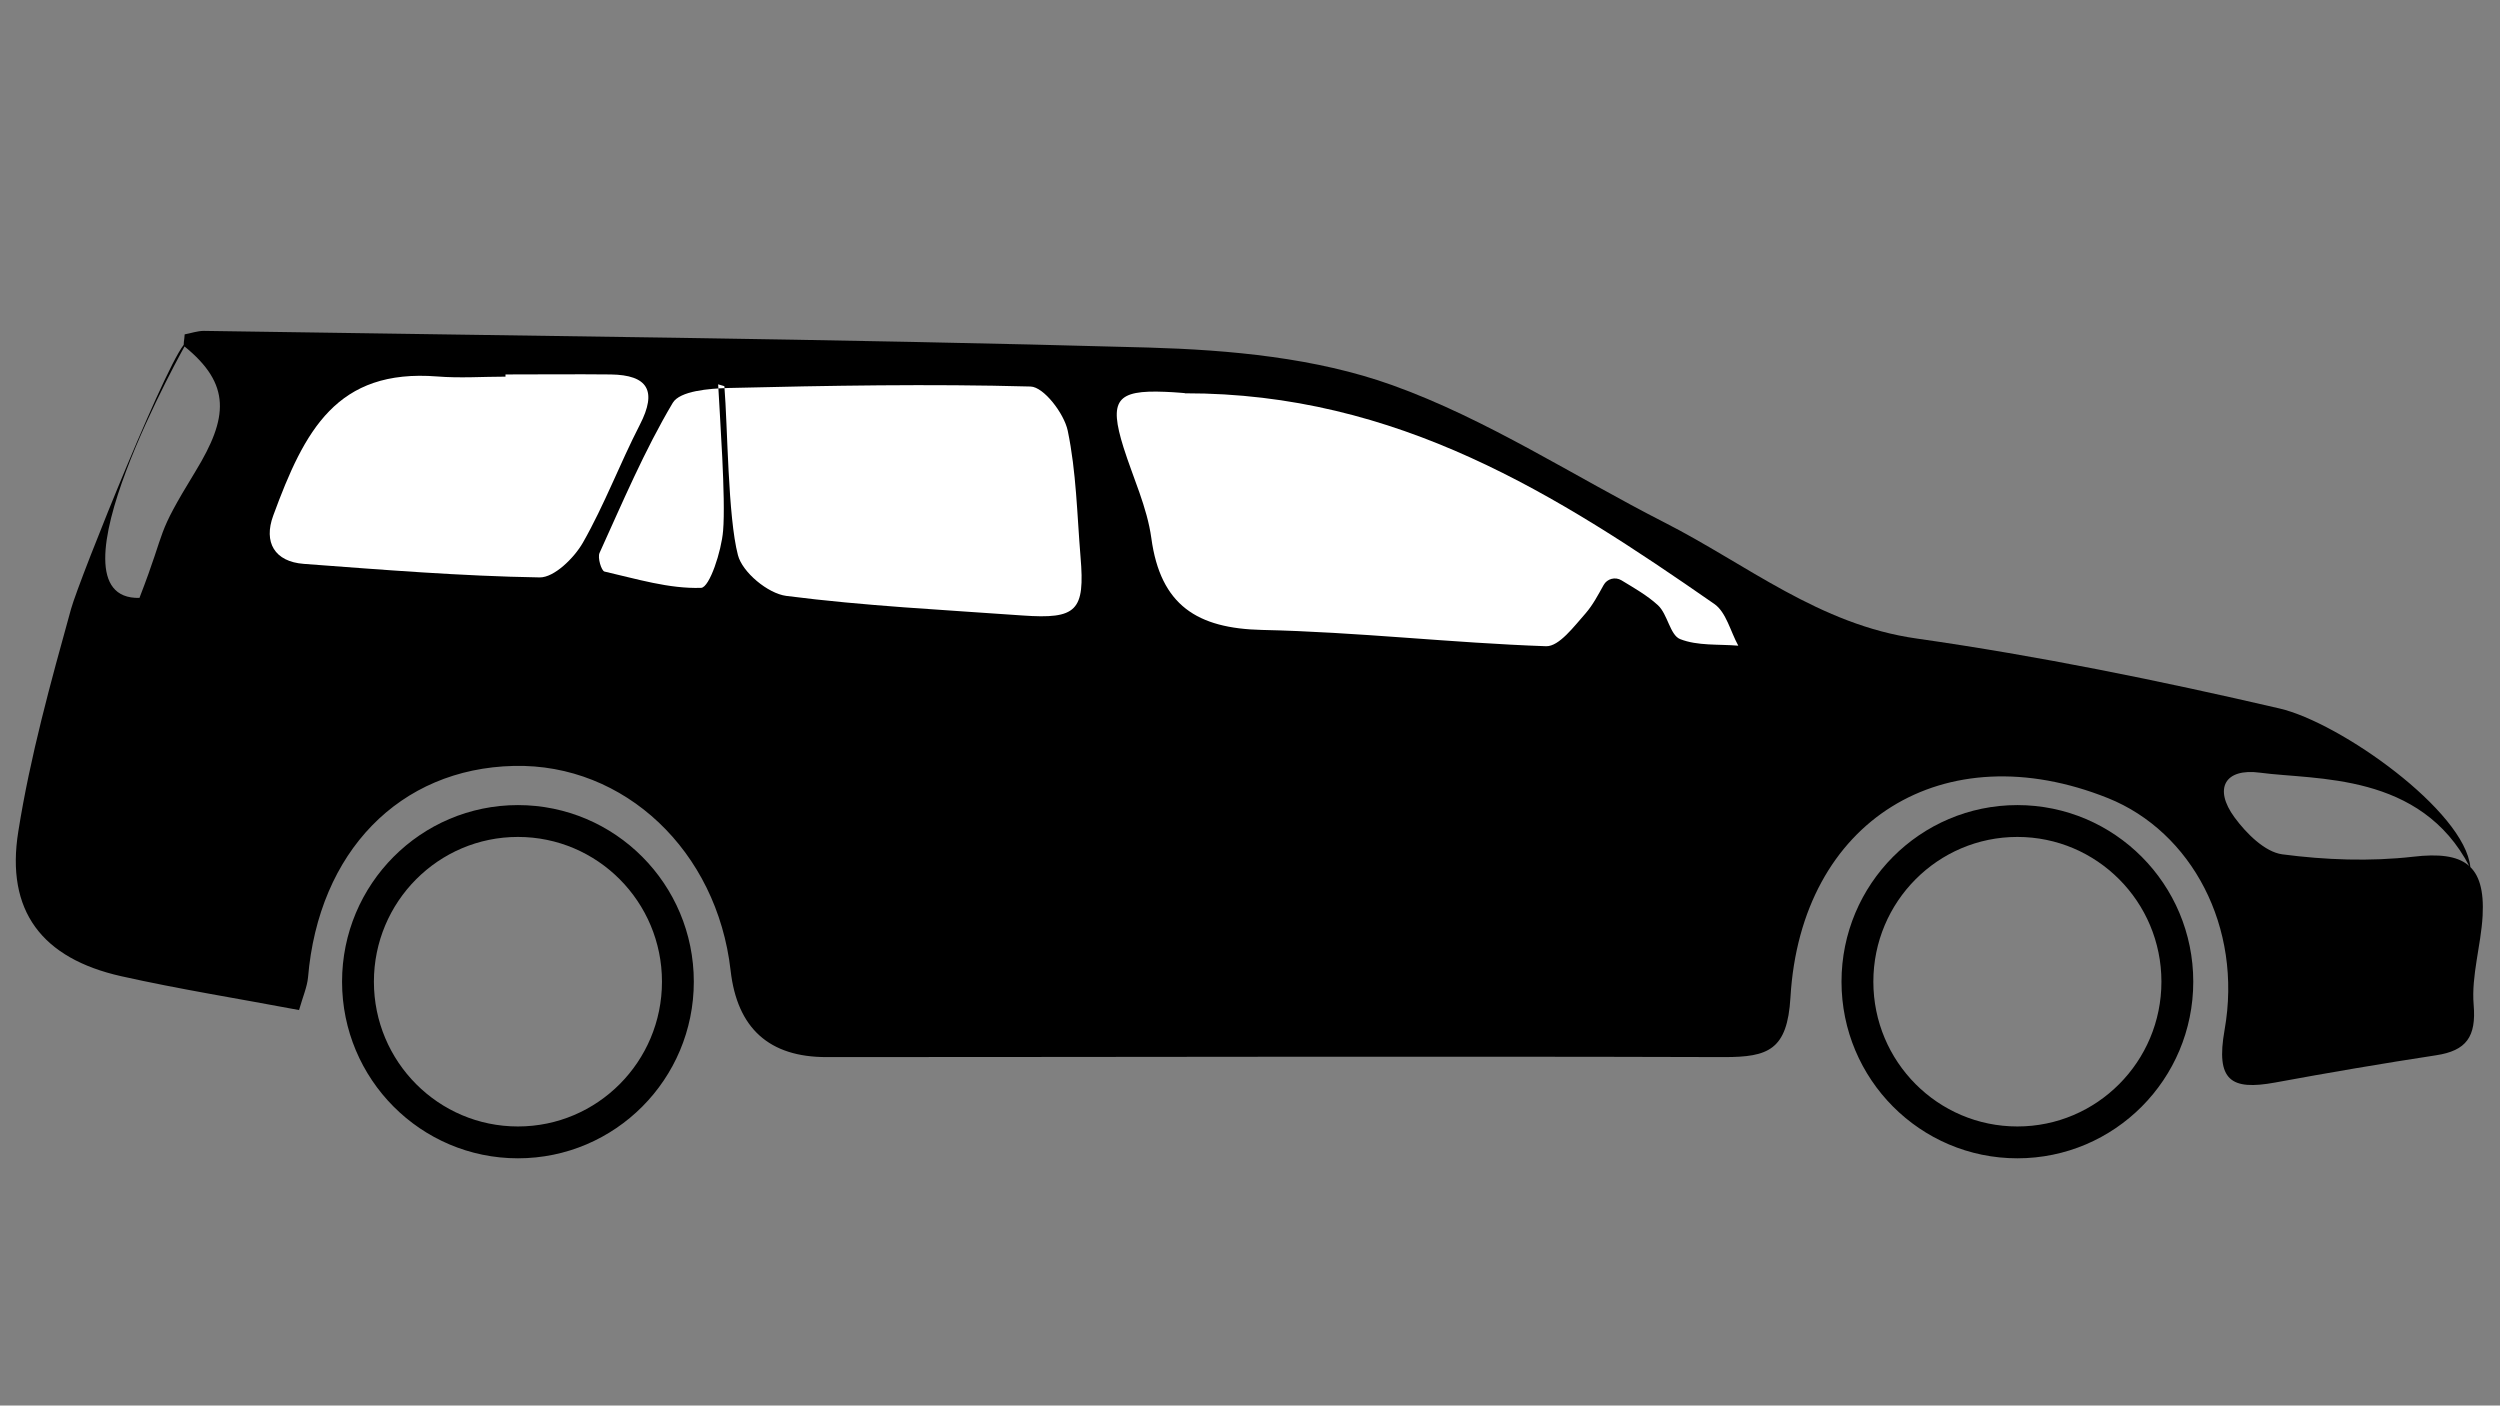 <svg viewBox="0 0 1366 768" version="1.1" xmlns="http://www.w3.org/2000/svg" id="katman_1">
  
  <rect x="0" y="0" width="1366" height="768" fill="#808080" stroke="none"/>
  
  <defs>
    <style>
      .st0 {
        fill: #fff;
      }

      .st1 {
        fill: none;
        stroke: #000;
        stroke-miterlimit: 10;
        stroke-width: 17.4px;
      }
    </style>
  </defs>
  <path d="M1349.8,473.8c-3-30.7-71.1-79-104.3-86.7-65.5-15.2-131.6-28.7-198.2-38.2-53.2-7.5-92.8-40.5-137.8-63.4-49.6-25.3-97-56.5-148.9-75.1-41.6-14.9-88.4-19.2-133.1-20.5-172-4.8-344-6.4-516.1-9.1-3.6,0-7.1,1.3-10.5,1.9-.1,3-1,5.9-.2,6.5,25.7,20.8,24,39,6.2,68.2-22.8,37.4-14.9,28.5-30.7,69.3-53.9,1.2,25.9-139.7,25.9-139.7-6.8.3-58.9,129.8-63.3,145.8-11.1,40.1-22.3,80.5-28.8,121.5-7,43.5,13,69.4,56.2,79.1,31.7,7.1,63.8,12.2,97.2,18.5,2.1-7.4,4.4-12.6,4.9-17.8,5.8-68.7,50-114.2,112.5-115.6,60.4-1.4,111,46.4,118.4,111.8q5.4,47.4,52.5,47.3c163.5,0,326.9-.5,490.4,0,24,0,34.5-3.8,36.2-32.6,5.7-97,84.1-144.7,173.5-108.9,45.6,18.3,73.7,70.4,63.7,126.7-4.9,27.7,3.5,33.1,27.6,28.7,29.3-5.4,58.6-10.4,88-14.9,16.5-2.5,22-10.1,20.5-27.6-1.3-15.9,4-32.3,4.9-48.6,1.5-27.9-10.3-35.5-37.8-32.3-23.6,2.7-48.1,1.8-71.7-1.3-9.5-1.3-19.6-11.4-26-20.1-11.7-15.9-5.3-27.1,13.9-24.5,30.5,4.1,87.8-.3,114.5,51.4Z"></path>
  <path d="M647.4,214.9c116.3-.2,203.7,55.6,289.3,115.1,6.5,4.5,8.8,15,13.1,22.8-10.7-.9-22.2.2-31.8-3.6-5.5-2.2-6.8-13.6-12.1-18.5-5.9-5.4-13-9.4-19.9-13.6-3.4-2.1-7.9-.9-9.8,2.6-3,5.4-5.9,10.9-9.8,15.4-6.3,7.1-14.5,18.2-21.6,18-51.8-1.8-103.4-7.8-155.2-8.9-35.4-.8-55.5-13.4-60.5-50.1-2.3-16.9-10-33.1-15.2-49.6-8.1-25.9-3.9-31.5,22.7-30.4,5.7.2,11.5.8,10.8.7Z" class="st0"></path>
  <path d="M395.8,211c-1.1-.3-2.2-.7-3.4-1,.9,17.8,4.2,62.4,2.7,80-.9,11.2-7.4,31-12,31.2-17.5.6-35.3-4.9-52.8-8.9-1.7-.4-3.9-7.6-2.7-10.2,12.6-27.7,24.5-55.9,40-82,3.9-6.5,19.8-7.8,30.3-8.1,55.1-1.3,110.2-2.3,165.2-.8,7.2.2,18.3,14.7,20.3,24.1,4.7,22.5,5.1,45.9,7,69,2.5,29.5-2,34.1-31.7,32-43.1-3.1-86.3-5.2-129.1-10.7-10-1.3-24-12.9-26.4-22.3-5.5-21-5.6-70.3-7.4-92.2Z" class="st0"></path>
  <path d="M276.2,205.9c0-.4,0-.9,0-1.3,19.2,0,38.3-.2,57.5,0,20.3.3,25.5,8.9,15.9,27.5-10.9,21.2-19.3,43.7-31.1,64.4-4.8,8.4-15.7,19.1-23.6,19-43-.7-86-4.2-128.9-7.4-16-1.2-22.1-11.8-16.7-26.4,17.1-46.6,34.7-80.3,89.6-76,12.4,1,24.9.1,37.3.1Z" class="st0"></path>
  <ellipse ry="87.8" rx="87.4" cy="536.4" cx="1102.3" class="st1"></ellipse>
  <ellipse ry="87.8" rx="87.4" cy="536.4" cx="283" class="st1"></ellipse>
</svg>